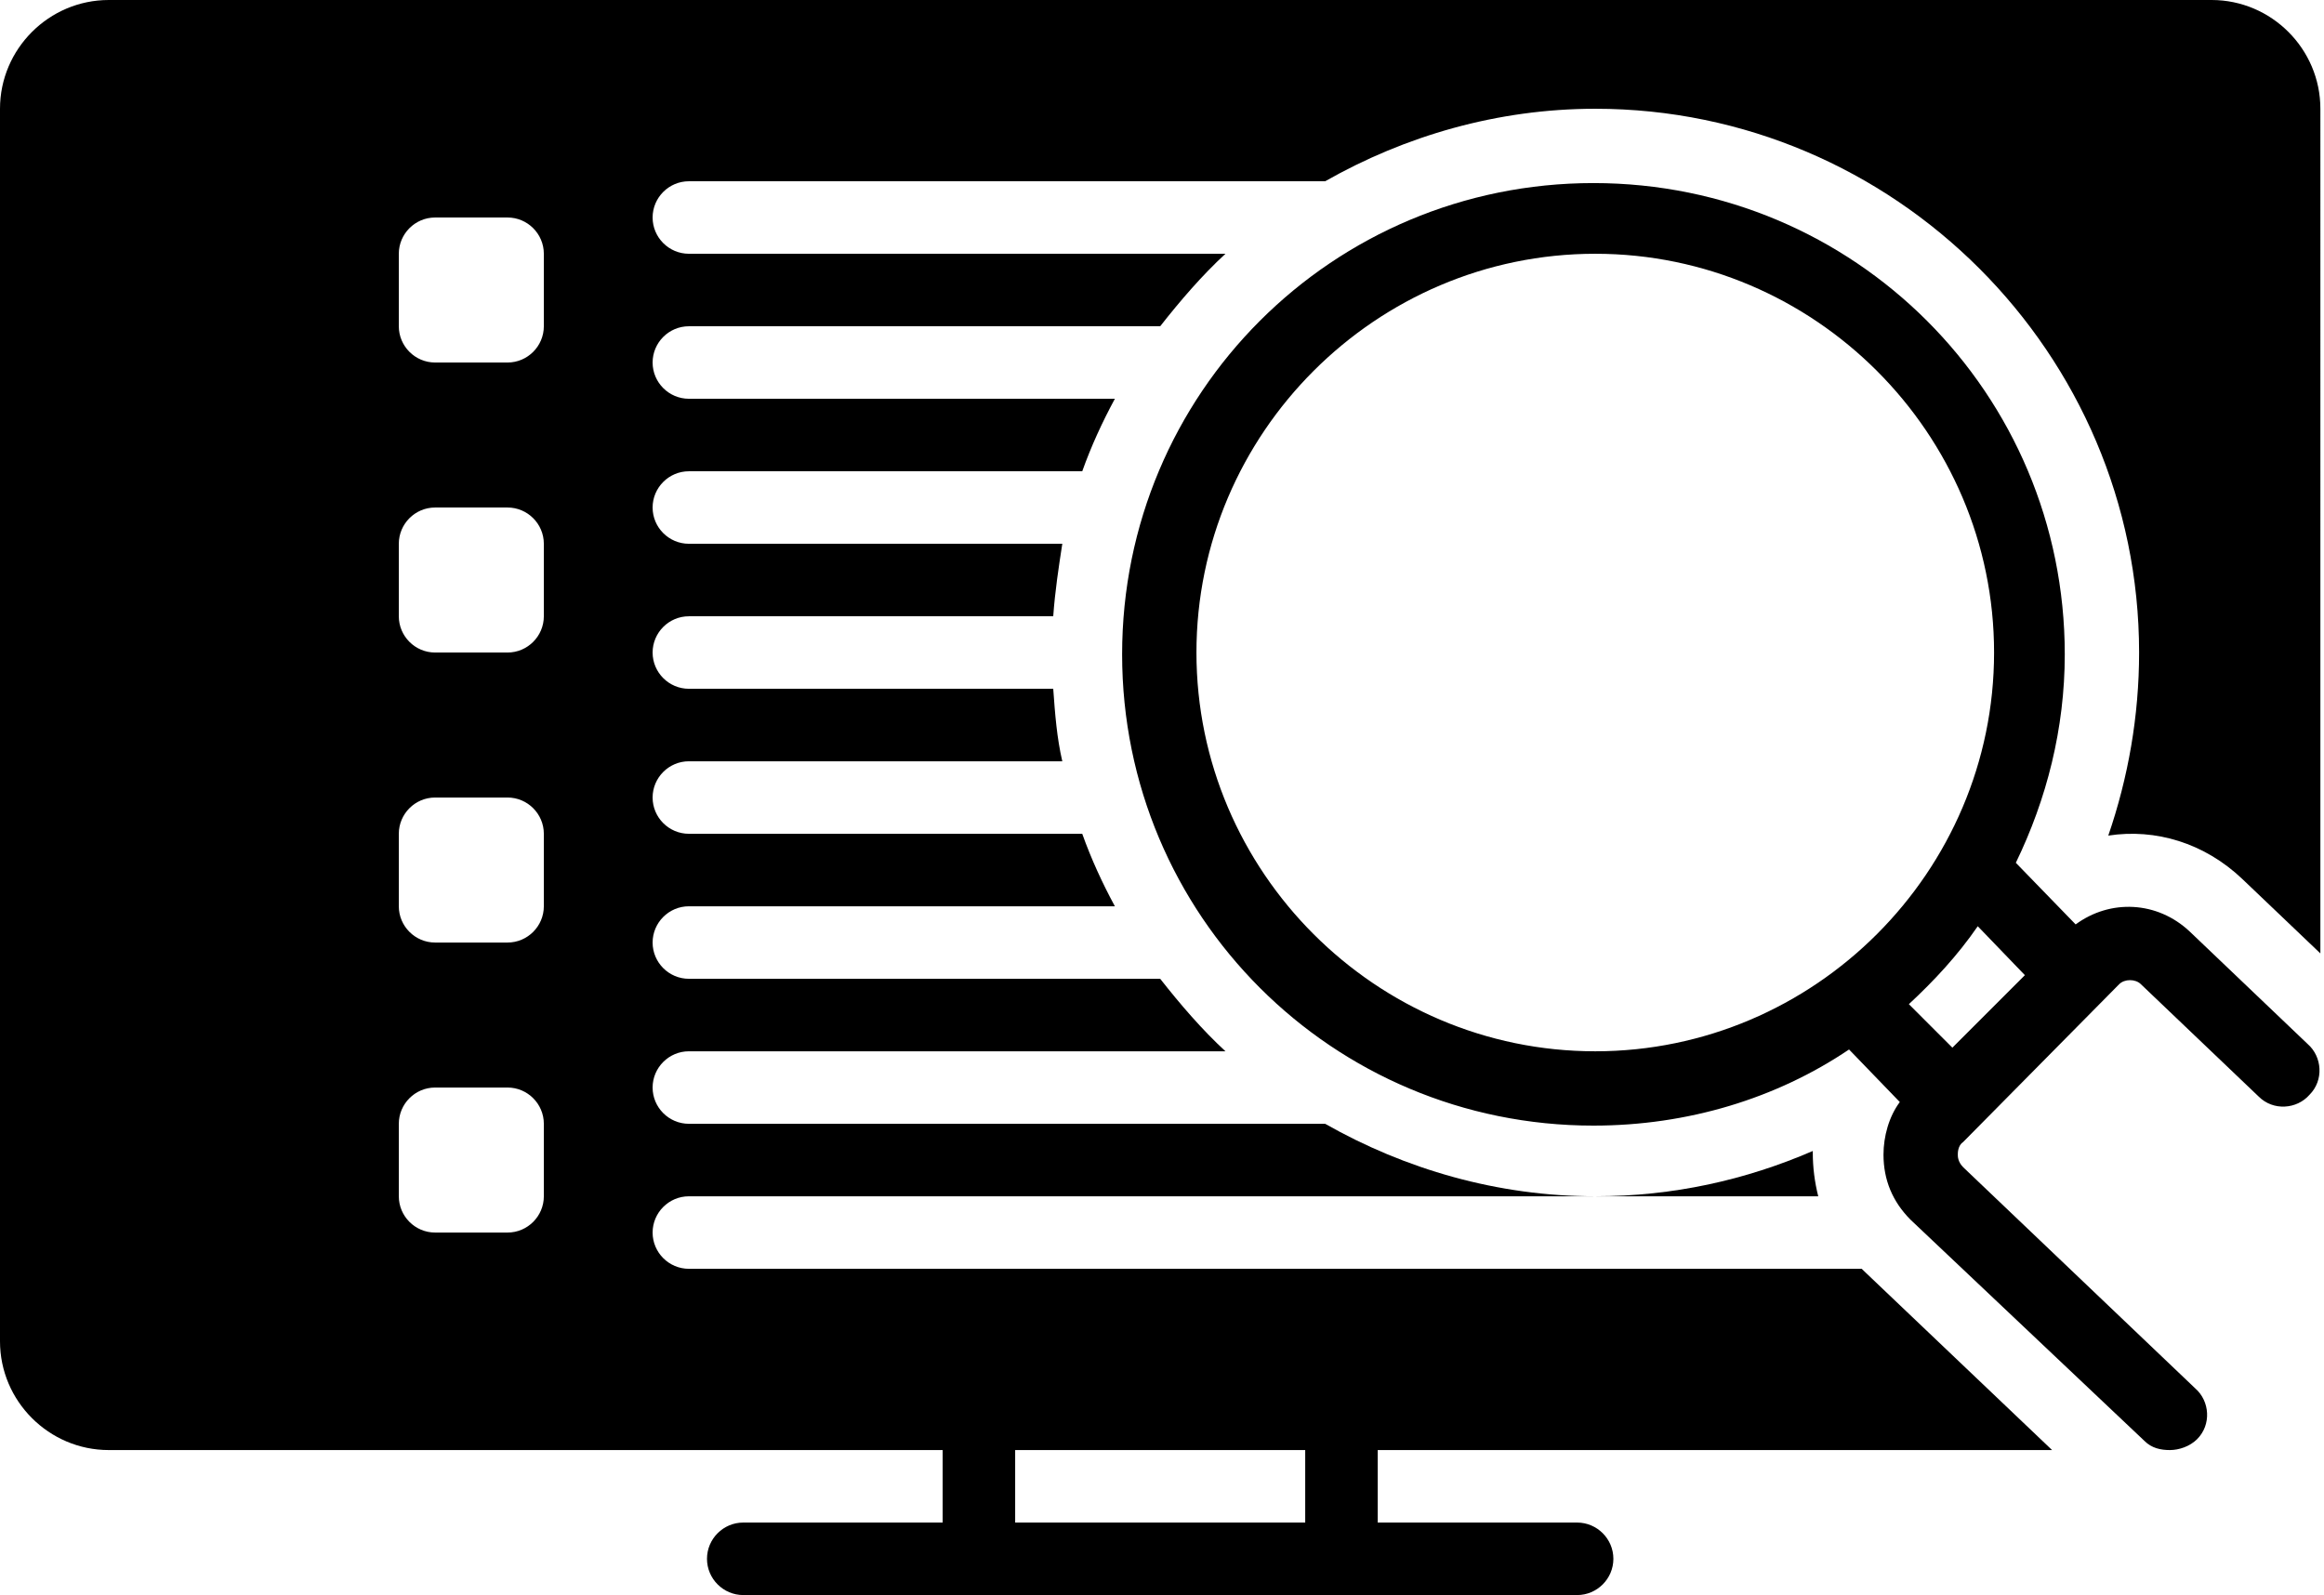 <?xml version="1.0" encoding="UTF-8"?><svg xmlns="http://www.w3.org/2000/svg" xmlns:xlink="http://www.w3.org/1999/xlink" height="88.0" preserveAspectRatio="xMidYMid meet" version="1.0" viewBox="0.0 20.0 128.2 88.0" width="128.2" zoomAndPan="magnify"><g id="change1_1"><path d="M6,100h46v4H41c-1.1,0-2,0.9-2,2s0.9,2,2,2h46c1.1,0,2-0.9,2-2s-0.9-2-2-2H76v-4h37.2l-10.4-9.9c0,0-0.1-0.1-0.1-0.1 c0,0,0,0,0,0c0,0,0,0,0,0H38c-1.1,0-2-0.9-2-2s0.9-2,2-2h49.9c0,0,0,0,0.1,0c-5.4,0-10.5-1.5-14.9-4H38c-1.1,0-2-0.9-2-2s0.9-2,2-2 h29.6l0,0c-1.3-1.2-2.5-2.6-3.6-4H38c-1.1,0-2-0.9-2-2s0.9-2,2-2h23.5c0,0,0,0,0,0c-0.7-1.3-1.3-2.6-1.8-4c0,0,0,0,0,0H38 c-1.1,0-2-0.9-2-2s0.9-2,2-2h20.6c0,0,0,0,0,0c-0.3-1.3-0.4-2.6-0.5-4H38c-1.1,0-2-0.9-2-2s0.9-2,2-2h20.1c0.1-1.4,0.3-2.7,0.5-4H38 c-1.1,0-2-0.9-2-2s0.9-2,2-2h21.7c0,0,0,0,0,0c0.5-1.4,1.1-2.7,1.8-4H38c-1.1,0-2-0.9-2-2s0.9-2,2-2h26c1.1-1.4,2.3-2.8,3.6-4H38 c-1.1,0-2-0.9-2-2s0.9-2,2-2h35.1c4.4-2.5,9.5-4,14.9-4c16.5,0,30,13.5,30,30c0,3.5-0.6,6.9-1.7,10.1c2.6-0.4,5.3,0.4,7.4,2.4 l4.3,4.1V26c0-3.3-2.7-6-6-6H6c-3.3,0-6,2.7-6,6v68C0,97.3,2.7,100,6,100z M56,100h16v4H56V100z M30,86c0,1.1-0.9,2-2,2h-4 c-1.1,0-2-0.9-2-2v-4c0-1.1,0.9-2,2-2h4c1.1,0,2,0.9,2,2V86z M22,34c0-1.1,0.9-2,2-2h4c1.1,0,2,0.9,2,2v4c0,1.1-0.9,2-2,2h-4 c-1.1,0-2-0.9-2-2V34z M22,50c0-1.1,0.9-2,2-2h4c1.1,0,2,0.9,2,2v4c0,1.1-0.9,2-2,2h-4c-1.1,0-2-0.9-2-2V50z M22,66c0-1.1,0.9-2,2-2 h4c1.1,0,2,0.9,2,2v4c0,1.1-0.9,2-2,2h-4c-1.1,0-2-0.9-2-2V66z" fill="inherit"/></g><g id="change1_2"><path d="M100.3,86C100.3,86,100.3,86,100.3,86c-0.2-0.8-0.3-1.6-0.3-2.4c0,0,0-0.1,0-0.1c-3.7,1.6-7.7,2.5-12,2.5c0,0,0,0,0.1,0 H100.3z" fill="inherit"/></g><g id="change1_3"><path d="M116.9,74.3c0.3-0.3,0.9-0.3,1.2,0l6.5,6.2c0.8,0.8,2.1,0.7,2.8-0.1c0.8-0.8,0.7-2.1-0.1-2.8l-6.5-6.2 c-1.8-1.7-4.4-1.8-6.3-0.4l-3.3-3.4c1.7-3.5,2.7-7.4,2.7-11.5c0-14.4-11.6-26-26-26c-14.4,0-26,11.6-26,26c0,14.4,11.6,26,26,26 c5.2,0,10.1-1.5,14.1-4.2l2.8,2.9c-0.6,0.8-0.9,1.9-0.9,2.9c0,1.4,0.5,2.6,1.5,3.6l12.9,12.2c0.4,0.4,0.9,0.5,1.4,0.5 c0.5,0,1.1-0.2,1.5-0.6c0.8-0.8,0.7-2.1-0.1-2.8l-12.8-12.2c-0.3-0.3-0.3-0.6-0.3-0.7s0-0.5,0.3-0.7L116.9,74.3z M88,78 c-12.1,0-22-9.9-22-22c0-12.1,9.9-22,22-22s22,9.9,22,22C110,68.1,100.1,78,88,78z M107.7,77.8l-2.4-2.4c1.4-1.3,2.7-2.7,3.8-4.3 l2.6,2.7L107.7,77.8z" fill="inherit"/></g></svg>
